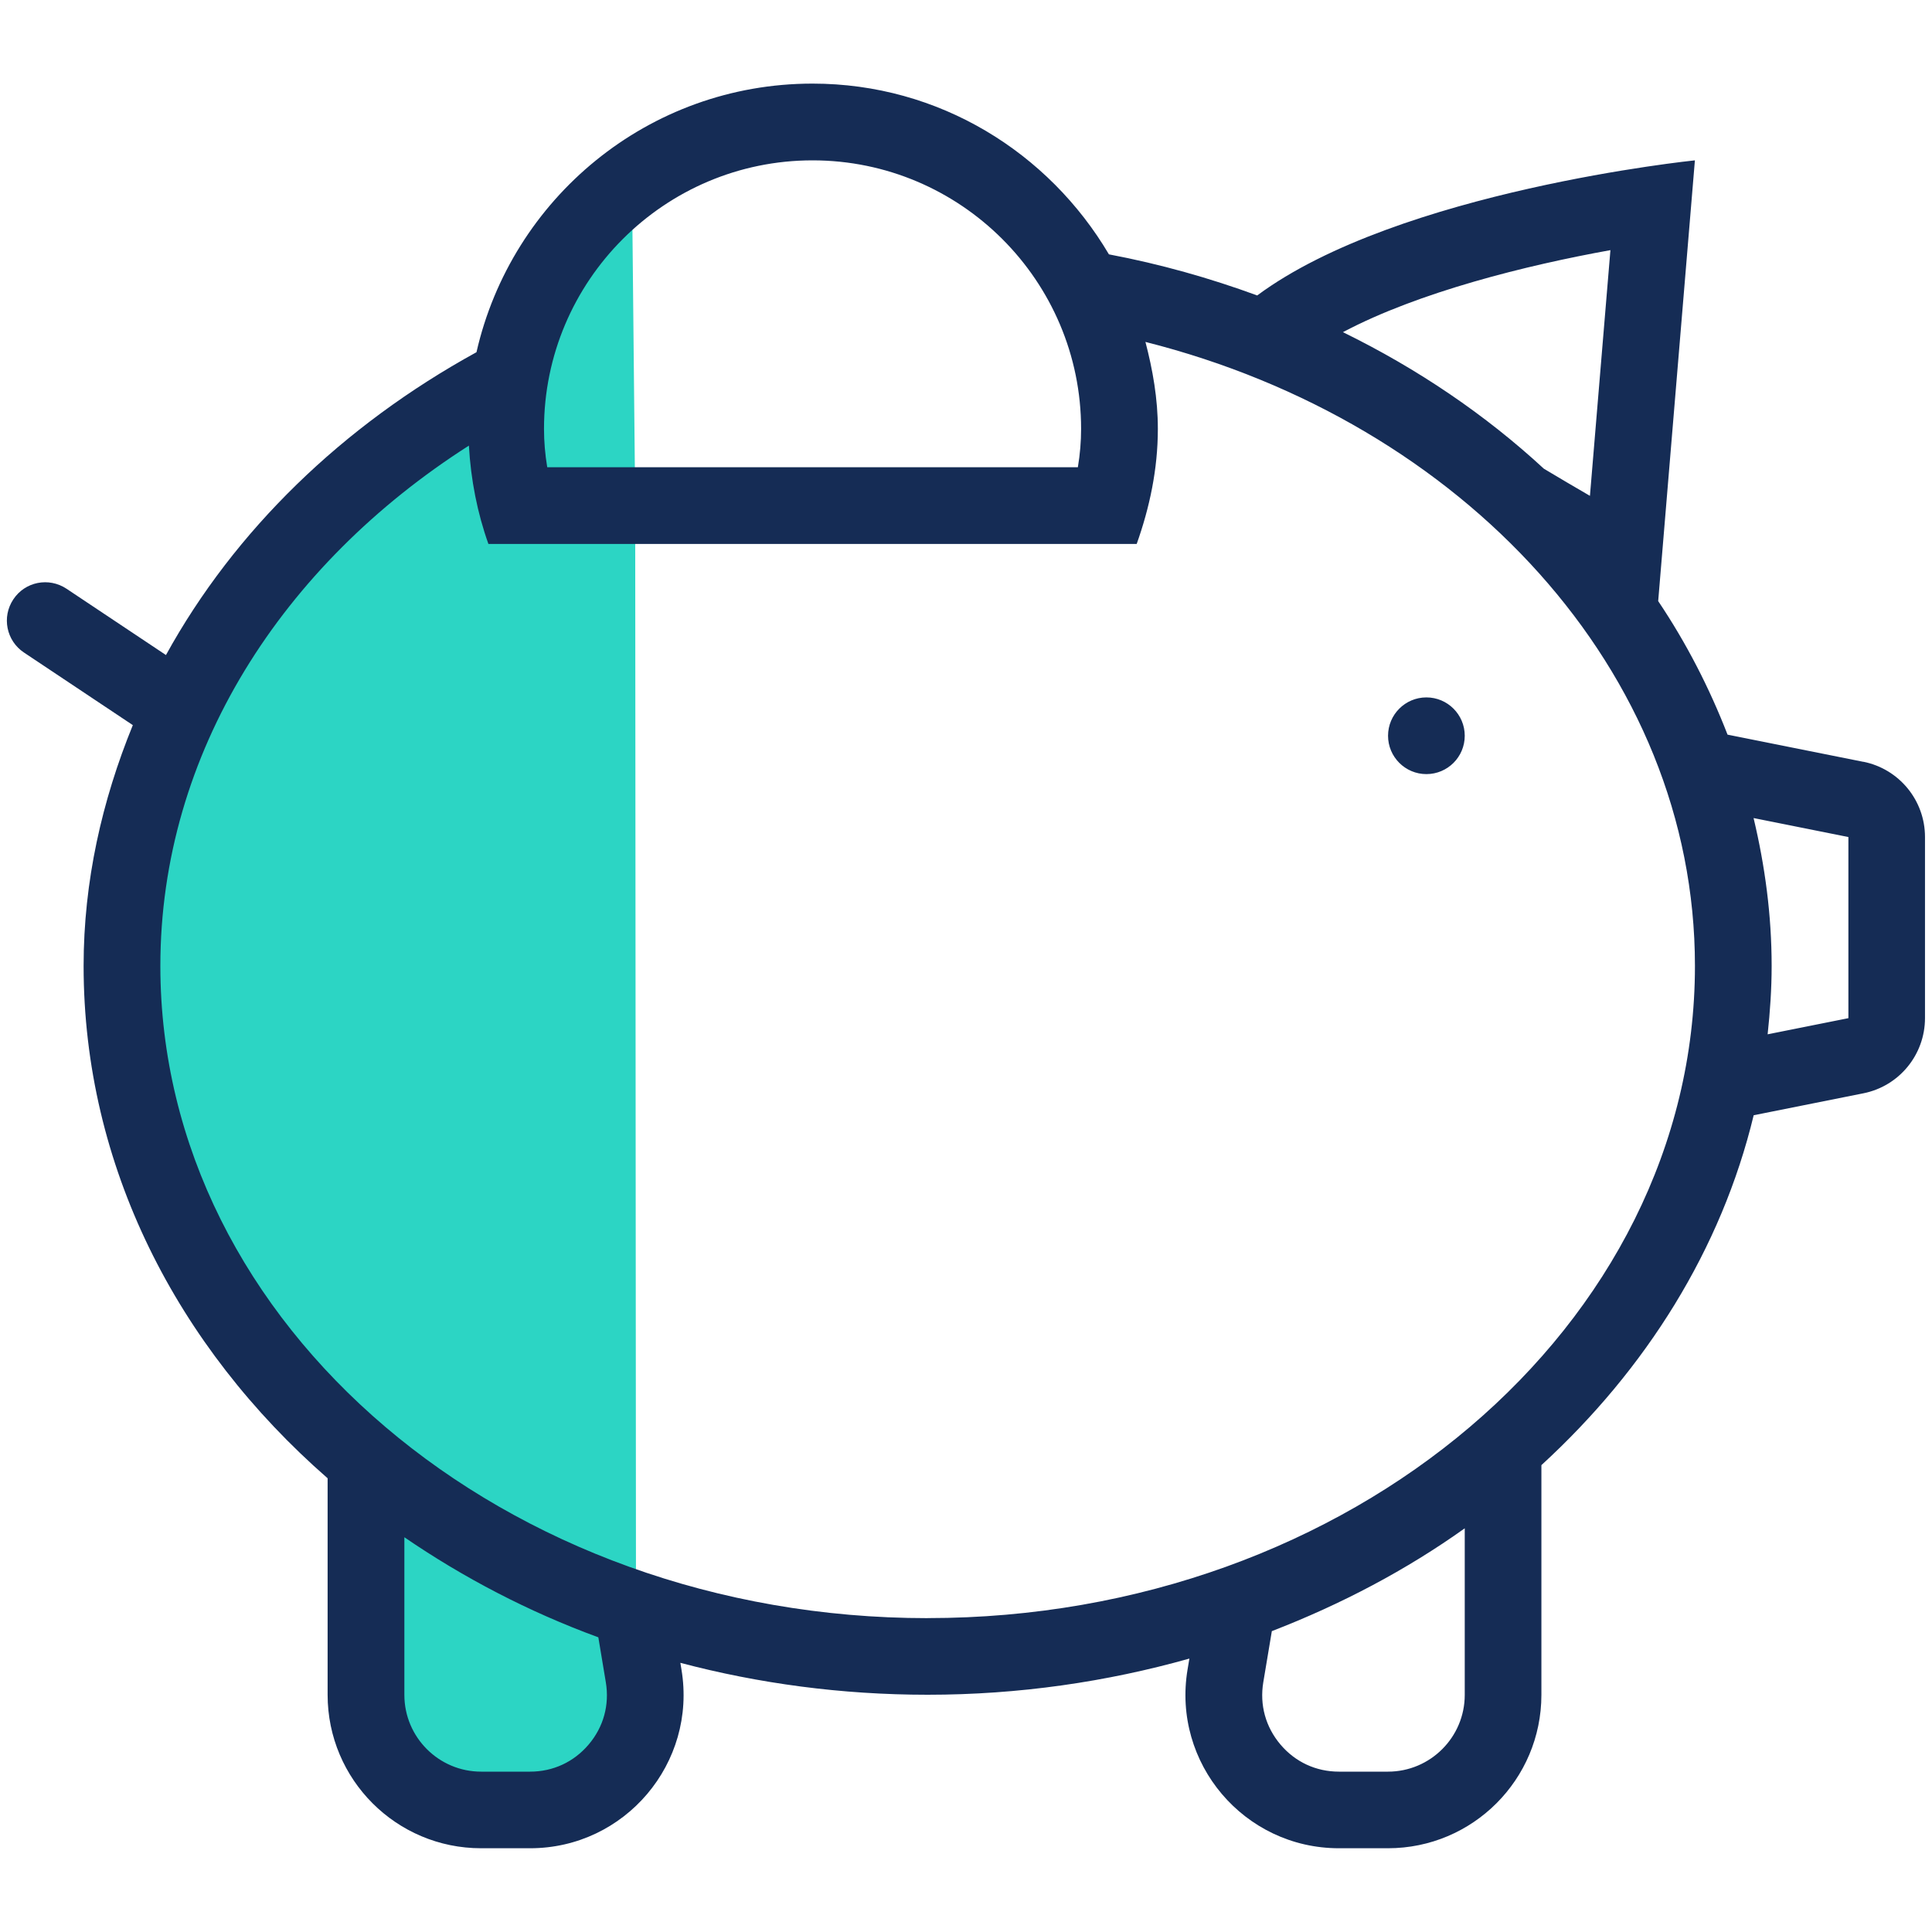 <?xml version="1.0" encoding="UTF-8"?><svg id="a" xmlns="http://www.w3.org/2000/svg" viewBox="0 0 40 40"><path d="M13.167,32.652h-.016v4.226H7.527v-6.529c-2.78-2.399-4.654-6.402-4.654-9.912l-.048-1.064c0-4.702,3.066-9.515,7.72-11.342l2.542-3.971,.064,6.338,.016,22.256Z" style="fill:#2cd5c4;"/><path d="M38.58,15.773l-2.813-.563c-.376-.968-.852-1.896-1.436-2.765l.76-9.125s-6.133,.625-9.062,2.797c-.982-.36-2.006-.65-3.07-.851-1.244-2.106-3.512-3.535-6.136-3.535-3.401,0-6.234,2.38-6.958,5.561-2.773,1.523-5.009,3.69-6.429,6.27l-2.059-1.373c-.368-.244-.859-.146-1.101,.22-.244,.365-.145,.858,.22,1.101l2.254,1.503c-.638,1.564-1.019,3.232-1.019,4.985,0,4.137,1.931,7.882,5.052,10.608v4.483c0,1.754,1.423,3.177,3.177,3.177h1.015c1.963,0,3.457-1.763,3.134-3.7l-.023-.139c1.619,.428,3.337,.661,5.119,.661,1.894,0,3.712-.268,5.42-.749l-.038,.227c-.323,1.937,1.171,3.7,3.134,3.7h1.015c1.755,0,3.177-1.423,3.177-3.177v-4.755c2.167-1.986,3.727-4.471,4.395-7.244l2.27-.454c.743-.148,1.277-.8,1.277-1.558v-3.749c0-.757-.534-1.409-1.277-1.558Zm-5.238-10.594l-.424,5.087c-.324-.186-.637-.374-.954-.562-1.208-1.116-2.61-2.068-4.16-2.827,1.569-.832,3.81-1.387,5.537-1.698Zm-16.519-1.859c3.066,0,5.56,2.494,5.56,5.56,0,.261-.022,.525-.067,.794H11.33c-.045-.27-.067-.533-.067-.794,0-3.066,2.494-5.56,5.56-5.56Zm-4.635,32.798c-.307,.362-.737,.562-1.212,.562h-1.015c-.876,0-1.589-.712-1.589-1.589v-3.264c1.22,.835,2.563,1.54,4.016,2.072l.155,.931c.078,.469-.048,.926-.355,1.288Zm18.138-1.027c0,.876-.713,1.589-1.589,1.589h-1.015c-.475,0-.905-.199-1.212-.562s-.433-.82-.355-1.288l.177-1.059c1.444-.558,2.79-1.27,3.994-2.129v3.45Zm-11.12-1.589c-8.759,0-15.886-6.057-15.886-13.503,0-4.412,2.526-8.308,6.388-10.773,.04,.71,.175,1.393,.404,2.036h13.422c.266-.749,.438-1.543,.438-2.383,0-.626-.106-1.221-.257-1.8,6.564,1.658,11.377,6.809,11.377,12.919,0,7.446-7.126,13.503-15.886,13.503Zm17.391-12.088c.05-.467,.083-.937,.083-1.415,0-1.051-.138-2.072-.374-3.062l1.963,.393v3.75s-1.671,.334-1.671,.334Zm-6.271-6.181c0,.439-.356,.794-.794,.794s-.794-.356-.794-.794,.356-.794,.794-.794,.794,.356,.794,.794Z" style="fill:#152c55;"/></svg>